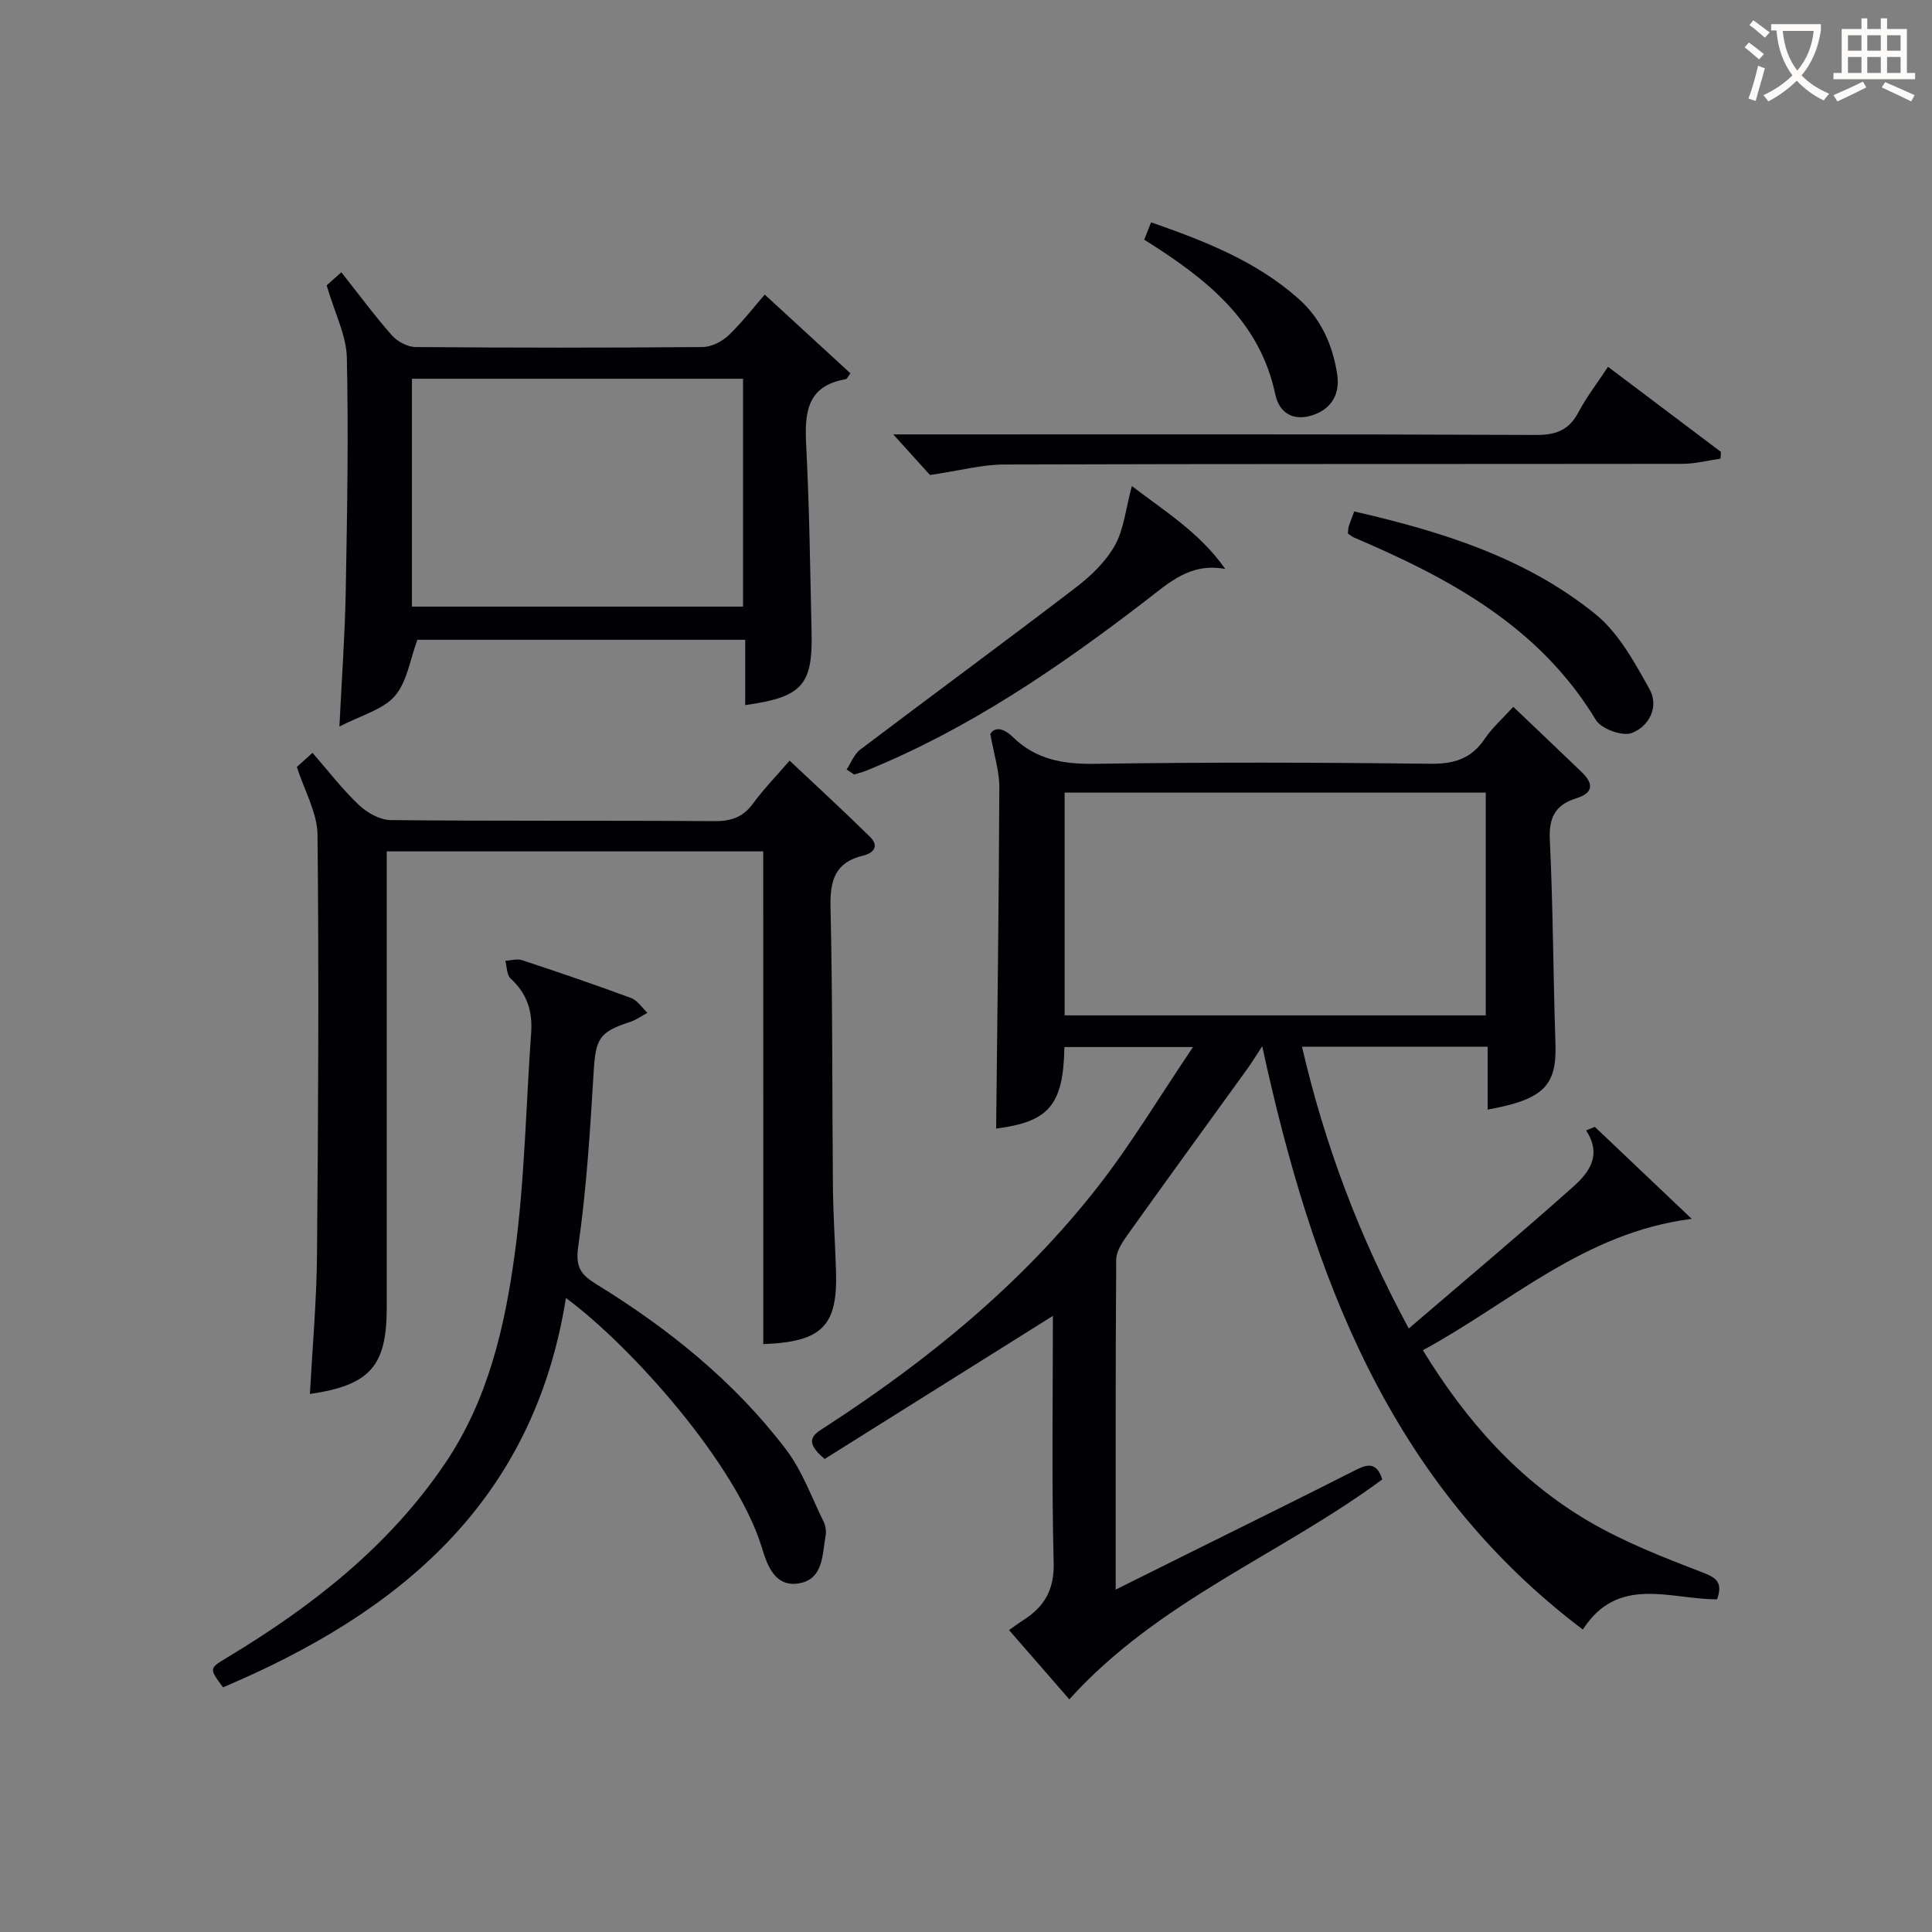 <svg enable-background="new 0 0 400 400" viewBox="0 0 400 400" xmlns="http://www.w3.org/2000/svg"><rect x="0" y="0" width="400" height="400" fill="#808080" stroke="none"/><g fill="#010105"><path d="m205.04 151.97c.77-1.38 2.52-1.47 4.72.68 4.69 4.58 10.33 5.58 16.82 5.49 23.15-.34 46.32-.29 69.47-.01 4.96.06 8.56-1.01 11.36-5.18 1.55-2.31 3.72-4.21 5.9-6.61 4.87 4.64 9.54 9.06 14.18 13.53 2.42 2.33 2.5 4.27-1.12 5.4-4.19 1.3-5.73 3.83-5.5 8.49.68 14.12.7 28.28 1.17 42.41.28 8.6-2.43 11.46-14.04 13.56 0-2.17 0-4.26 0-6.35 0-2.13 0-4.26 0-6.67-12.88 0-25.3 0-38.44 0 4.72 20.3 11.8 39.24 22.11 58.34 11.73-10.06 23.04-19.53 34.04-29.35 3.17-2.82 6.07-6.45 2.68-11.65.6-.25 1.2-.5 1.8-.75 6.41 6.08 12.81 12.16 20.06 19.05-22.36 2.85-37.52 17.38-55.66 27.2 9 14.71 19.88 26.94 34.34 35.42 7.39 4.33 15.53 7.5 23.56 10.58 2.99 1.15 4.2 2.13 3.02 5.57-9.59.05-20.49-5.12-27.8 6.26-40.13-30.33-56.08-73.38-66.38-120.77-1.27 1.94-2.13 3.35-3.09 4.69-8.26 11.44-16.57 22.84-24.77 34.33-1.09 1.53-2.36 3.43-2.37 5.16-.16 22.48-.11 44.97-.11 68.32 5.46-2.72 10.43-5.19 15.4-7.66 11.47-5.7 22.96-11.35 34.39-17.15 2.53-1.28 4.32-1.46 5.4 2-21 15.54-46.4 25.13-64.79 45.53-3.92-4.5-8.11-9.32-12.48-14.34 1.05-.73 1.93-1.41 2.87-2 4.36-2.77 6.51-6.23 6.37-11.89-.43-17.14-.16-34.31-.16-51.16-15.88 9.95-31.77 19.92-47.25 29.62-4.81-3.97-1.92-5.3.32-6.75 21.21-13.78 40.65-29.64 56.27-49.65 6.88-8.81 12.64-18.48 19.67-28.88-10.19 0-18.41 0-26.63 0-.19 12.28-3.44 15.48-14.13 16.88.25-23.47.57-47.04.66-70.61.03-3.33-1.07-6.62-1.86-11.08zm15.38 12.13v46.12h87.19c0-15.6 0-30.81 0-46.12-29.19 0-57.98 0-87.19 0z"/><path d="m158.02 176.27c-26.38 0-51.83 0-77.95 0v5.5 88.98c0 12.11-3.47 16.04-15.91 17.86.52-9.63 1.39-19.21 1.47-28.81.26-28.99.41-57.99.11-86.97-.05-4.54-2.68-9.05-4.28-14.05.59-.53 1.68-1.51 3.24-2.91 3.26 3.73 6.17 7.54 9.6 10.79 1.7 1.61 4.34 3.1 6.58 3.13 22.33.23 44.66.06 66.99.22 3.49.03 5.96-.8 8.04-3.65 2.14-2.94 4.72-5.57 7.57-8.88 5.67 5.34 11.24 10.46 16.63 15.76 1.93 1.89.84 3.37-1.43 3.91-5.77 1.38-6.86 5.11-6.73 10.65.45 19.32.32 38.65.5 57.97.05 5.81.46 11.62.64 17.43.35 11.31-2.86 14.63-15.06 15.08-.01-33.87-.01-67.75-.01-102.01z"/><path d="m158.33 60.99c6.08 5.58 11.89 10.93 17.73 16.29-.38.49-.63 1.17-.98 1.23-8.06 1.39-8.51 6.96-8.17 13.64.67 12.95.83 25.93 1.12 38.9.24 10.82-2.02 13.31-13.74 14.93 0-4.41 0-8.78 0-13.52-23.23 0-45.94 0-67.87 0-1.55 4.14-2.14 8.74-4.68 11.65-2.49 2.85-6.97 3.97-11.47 6.32.5-10.22 1.15-19.08 1.31-27.94.29-16.15.59-32.31.23-48.45-.1-4.58-2.47-9.12-4.18-14.96.12-.11 1.32-1.18 3.04-2.71 3.66 4.62 6.88 9 10.47 13.06 1.13 1.28 3.22 2.4 4.88 2.42 19.82.16 39.63.17 59.45 0 1.84-.02 4.06-1.15 5.43-2.47 2.98-2.89 5.52-6.21 7.43-8.39zm-4.49 17.43c-23.12 0-45.82 0-68.55 0v47.17h68.55c0-15.81 0-31.27 0-47.17z"/><path d="m117.17 268.74c-6.74 42.39-34.69 65.24-70.99 80.6-2.9-3.9-2.9-3.91.82-6.15 17.55-10.56 33.44-22.94 45.11-40.15 8.95-13.2 12.41-28.31 14.48-43.58 2.05-15.09 2.29-30.43 3.38-45.66.32-4.44-.87-8.13-4.25-11.2-.81-.74-.76-2.43-1.1-3.68 1.16-.06 2.43-.47 3.46-.13 7.56 2.5 15.11 5.07 22.58 7.84 1.33.49 2.27 2.02 3.39 3.06-1.2.64-2.34 1.49-3.61 1.9-6.42 2.07-7.11 3.49-7.53 10.34-.73 12.09-1.47 24.22-3.2 36.19-.63 4.33.68 5.87 3.75 7.76 15 9.22 28.59 20.16 39.29 34.23 3.34 4.39 5.27 9.87 7.75 14.9.42.85.61 1.99.44 2.92-.73 3.98-.42 9.12-5.68 9.91-4.78.72-6.39-3.67-7.48-7.28-5.2-17.32-27.15-41.92-40.61-51.82z"/><path d="m192.55 98.35c-1.63-1.8-4.16-4.6-7.61-8.41h6.23c42.3 0 84.61-.07 126.91.11 4.2.02 6.81-1.07 8.75-4.75 1.62-3.06 3.77-5.84 6.09-9.36 7.95 5.99 15.66 11.8 23.38 17.62-.03.47-.06.93-.09 1.4-2.6.37-5.21 1.06-7.81 1.07-46.8.06-93.6-.01-140.4.14-4.65 0-9.3 1.27-15.45 2.18z"/><path d="m175.28 159.31c.93-1.4 1.58-3.18 2.84-4.13 14.83-11.22 29.83-22.23 44.6-33.53 3.13-2.39 6.19-5.34 8.09-8.71 1.88-3.33 2.24-7.52 3.53-12.31 6.62 5.1 13.99 9.55 19.34 17.17-7.19-1.35-11.59 2.79-16.36 6.47-18.07 13.9-36.83 26.73-58.13 35.35-.76.31-1.57.49-2.36.73-.51-.36-1.03-.7-1.55-1.04z"/><path d="m279.07 110.47c.06-.55.04-1.05.18-1.5.29-.93.67-1.83 1.13-3.08 18.01 4.13 35.48 9.54 49.96 21.28 4.79 3.88 8.07 9.95 11.17 15.5 2.03 3.63-.07 7.76-3.7 9.1-1.95.72-6.28-.86-7.39-2.69-11.7-19.37-30.29-29.35-50.11-37.8-.42-.19-.8-.52-1.24-.81z"/><path d="m236.9 49.62c.52-1.33.94-2.38 1.42-3.59 11.09 3.87 21.69 8 30.47 15.77 4.75 4.2 7.1 9.6 8.05 15.61.64 4.02-1.03 7.24-5.15 8.57-3.97 1.29-6.85-.54-7.64-4.27-3.25-15.44-14.41-24.09-27.15-32.09z"/></g><path d="m362.1 8.8c1.1.8 2.1 1.6 3.1 2.4l-1 1.1c-1.3-1.1-2.3-2-3-2.5zm1.9 4.8c.5.2.9.4 1.4.5-.6 2.3-1.3 4.5-1.9 6.8l-1.5-.5c.8-2.1 1.4-4.3 2-6.8zm-1-9.4c1.3.9 2.4 1.8 3.4 2.5l-1 1.1c-1.4-1.2-2.4-2.1-3.2-2.6zm3.7 2.2v-1.4h10.3v1.2c-.5 3.6-1.8 6.8-4 9.4 1.5 1.6 3.4 2.8 5.7 3.8-.3.4-.7.8-1.1 1.4-2.3-1.1-4.1-2.5-5.6-4.1-1.6 1.6-3.6 3.1-5.9 4.3-.3-.5-.7-.9-1-1.3 2.4-1.1 4.4-2.5 6-4.1-1.9-2.5-3-5.6-3.3-9.3h-1.1zm8.8 0h-6.4c.3 3.3 1.3 6 3 8.2 2-2.3 3.1-5.1 3.4-8.2z" fill="#fcfbfa"/><path d="m385.3 3.8h1.3v2.2h2.8v-2.2h1.3v2.2h4.1v9.1h1.7v1.3h-16.9v-1.3h1.7v-9.1h4.1v-2.2zm.4 13.1.7 1.2c-1.8.9-3.8 1.9-6 2.9-.2-.4-.5-.8-.8-1.3 2.3-1 4.3-1.9 6.1-2.8zm-3.1-6.4h2.8v-3.2h-2.8zm0 4.6h2.8v-3.3h-2.8zm4-4.6h2.8v-3.2h-2.8zm0 4.6h2.8v-3.3h-2.8zm3.7 1.9c2.1.9 4.1 1.8 6.1 2.7l-.7 1.3c-2.2-1.1-4.2-2-6.1-2.9zm3.2-9.7h-2.8v3.2h2.8zm-2.8 7.8h2.8v-3.3h-2.8z" fill="#fcfbfa"/></svg>
